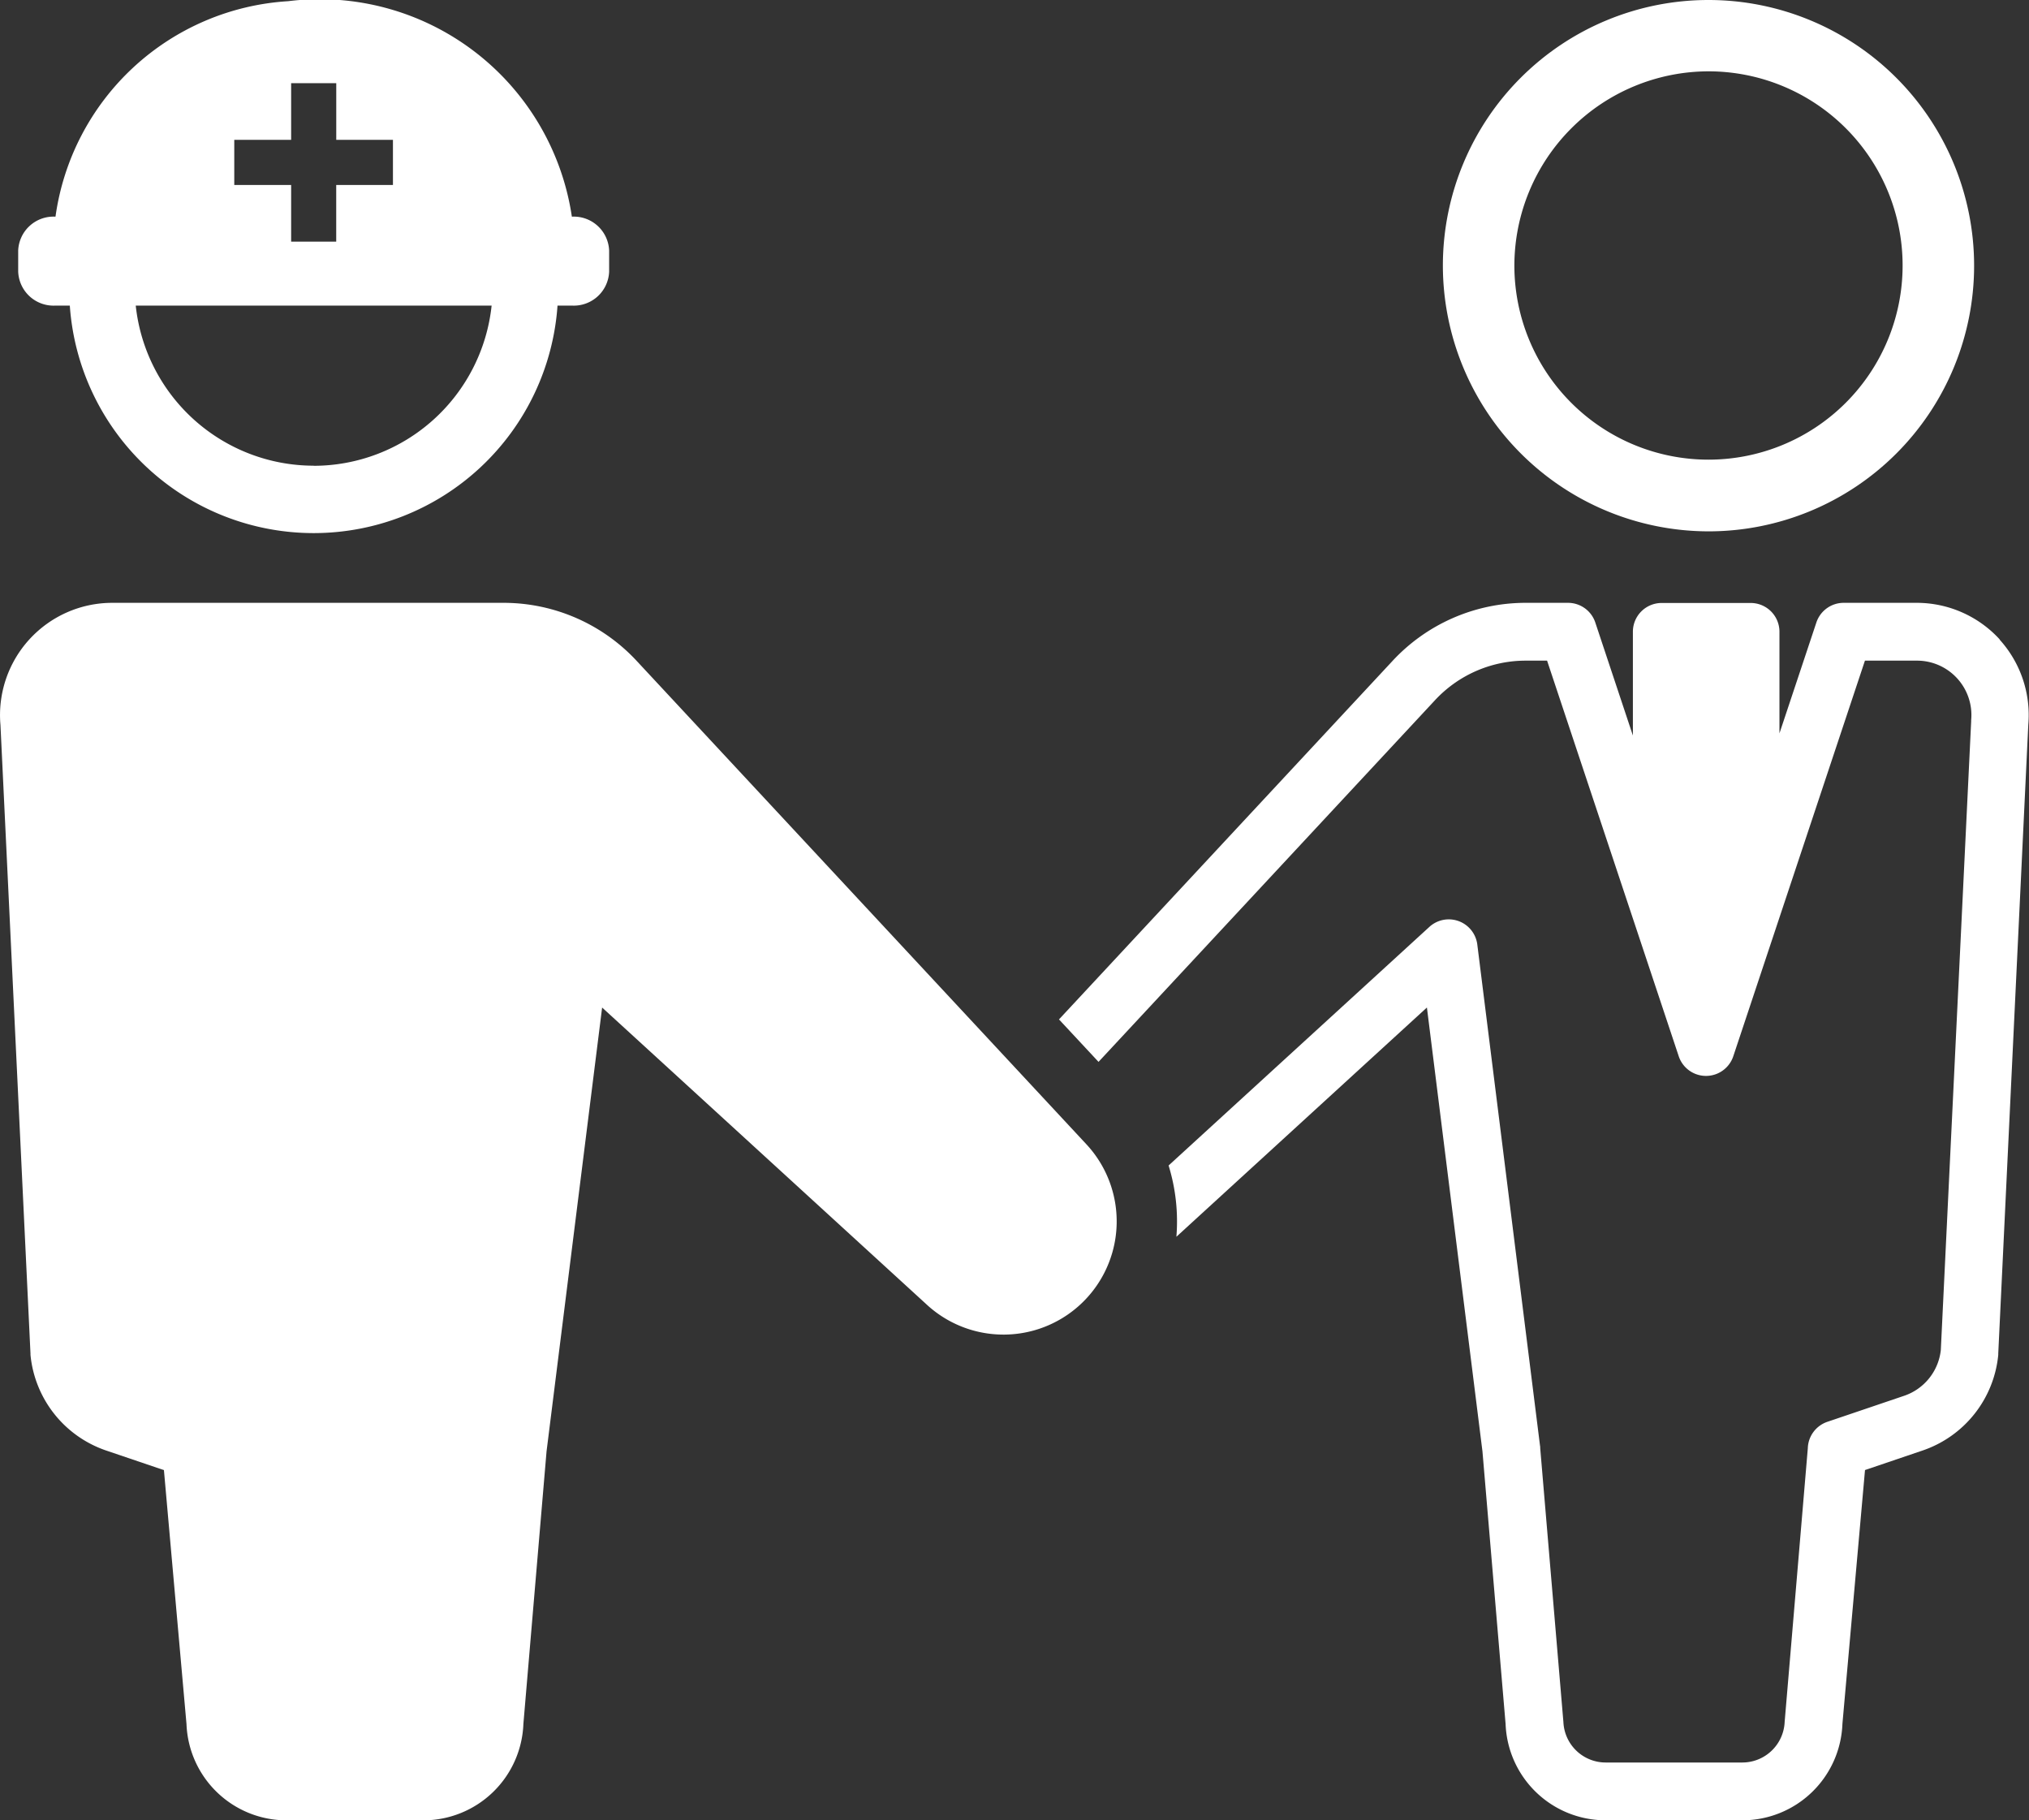 <svg id="_3power01-icon" data-name="3power01-icon" xmlns="http://www.w3.org/2000/svg" xmlns:xlink="http://www.w3.org/1999/xlink" width="56.443" height="50.627" viewBox="0 0 56.443 50.627">
  <rect x="0" y="0" width="56.443" height="50.627" fill="#333333" stroke="none"/>
  <defs>
    <clipPath id="clip-path">
      <rect id="長方形_2143" data-name="長方形 2143" width="56.443" height="50.627" fill="none"/>
    </clipPath>
  </defs>
  <g id="グループ_2601" data-name="グループ 2601" clip-path="url(#clip-path)">
    <path id="パス_4467" data-name="パス 4467" d="M136.041,63.56a3.128,3.128,0,0,0-2.309-1.021H131.7a.8.8,0,0,0-.763.55l-1.026,3.081V63.343a.8.8,0,0,0-.8-.8h-2.477a.8.8,0,0,0-.8.8V66.23l-1.045-3.141a.8.8,0,0,0-.763-.55h-1.18a5.051,5.051,0,0,0-3.709,1.627l-9.268,9.959,1.1,1.181,9.35-10.048a3.442,3.442,0,0,1,2.528-1.111h.6l3.658,10.99a.8.8,0,0,0,1.526,0l3.658-10.99h1.449a1.513,1.513,0,0,1,1.506,1.656c0,.013,0,.025,0,.038L134.4,83.319a1.515,1.515,0,0,1-1.018,1.273l-2.136.724a.8.8,0,0,0-.546.737l-.644,7.606a1.179,1.179,0,0,1-1.181,1.133h-3.794a1.177,1.177,0,0,1-1.18-1.125l-.645-7.615c0-.025,0-.05-.006-.075l-1.743-13.925a.8.8,0,0,0-1.341-.494l-7.248,6.63a5.266,5.266,0,0,1,.217,1.982l6.969-6.376,1.545,12.344.644,7.586a2.783,2.783,0,0,0,2.788,2.675h3.794a2.785,2.785,0,0,0,2.788-2.684l.628-7.057,1.607-.545a3.125,3.125,0,0,0,2.1-2.661c0-.012,0-.025,0-.038l.835-17.48a3.127,3.127,0,0,0-.8-2.375" transform="translate(-80.41 -45.773)" fill="#fff"/>
    <path id="パス_4468" data-name="パス 4468" d="M5.15,62.539H3.122a3.122,3.122,0,0,0-3.109,3.4L.848,83.416c0,.012,0,.025,0,.038a3.127,3.127,0,0,0,2.105,2.661l1.607.545.628,7.065A2.784,2.784,0,0,0,7.978,96.4h3.794a2.786,2.786,0,0,0,2.788-2.684l.644-7.577,1.546-12.344,9.009,8.242a3.149,3.149,0,0,0,4.457-4.445L17.726,64.17a5.054,5.054,0,0,0-3.712-1.631H12.833" transform="translate(0 -45.773)" fill="#fff"/>
    <path id="パス_4469" data-name="パス 4469" d="M157.107,14.778a7.389,7.389,0,1,0-7.389-7.389,7.4,7.4,0,0,0,7.389,7.389m0-12.794a5.4,5.4,0,1,1-5.4,5.4,5.411,5.411,0,0,1,5.4-5.4" transform="translate(-109.58)" fill="#fff"/>
    <path id="パス_4470" data-name="パス 4470" d="M17.311,6.025h-.02A7.089,7.089,0,0,0,9.4.033,6.964,6.964,0,0,0,2.927,6.025h-.02a.984.984,0,0,0-1.018.942v.588A.984.984,0,0,0,2.907,8.5h.418a6.8,6.8,0,0,0,13.567,0h.418a.984.984,0,0,0,1.018-.942V6.967a.984.984,0,0,0-1.018-.942M9.482,2.313h1.255V3.889h1.577V5.144H10.736V6.721H9.482V5.144H7.9V3.889H9.482V2.313Zm.627,10.639A4.984,4.984,0,0,1,5.159,8.5h9.9a4.984,4.984,0,0,1-4.95,4.455" transform="translate(-1.383 0)" fill="#fff"/>
  </g>
</svg>
